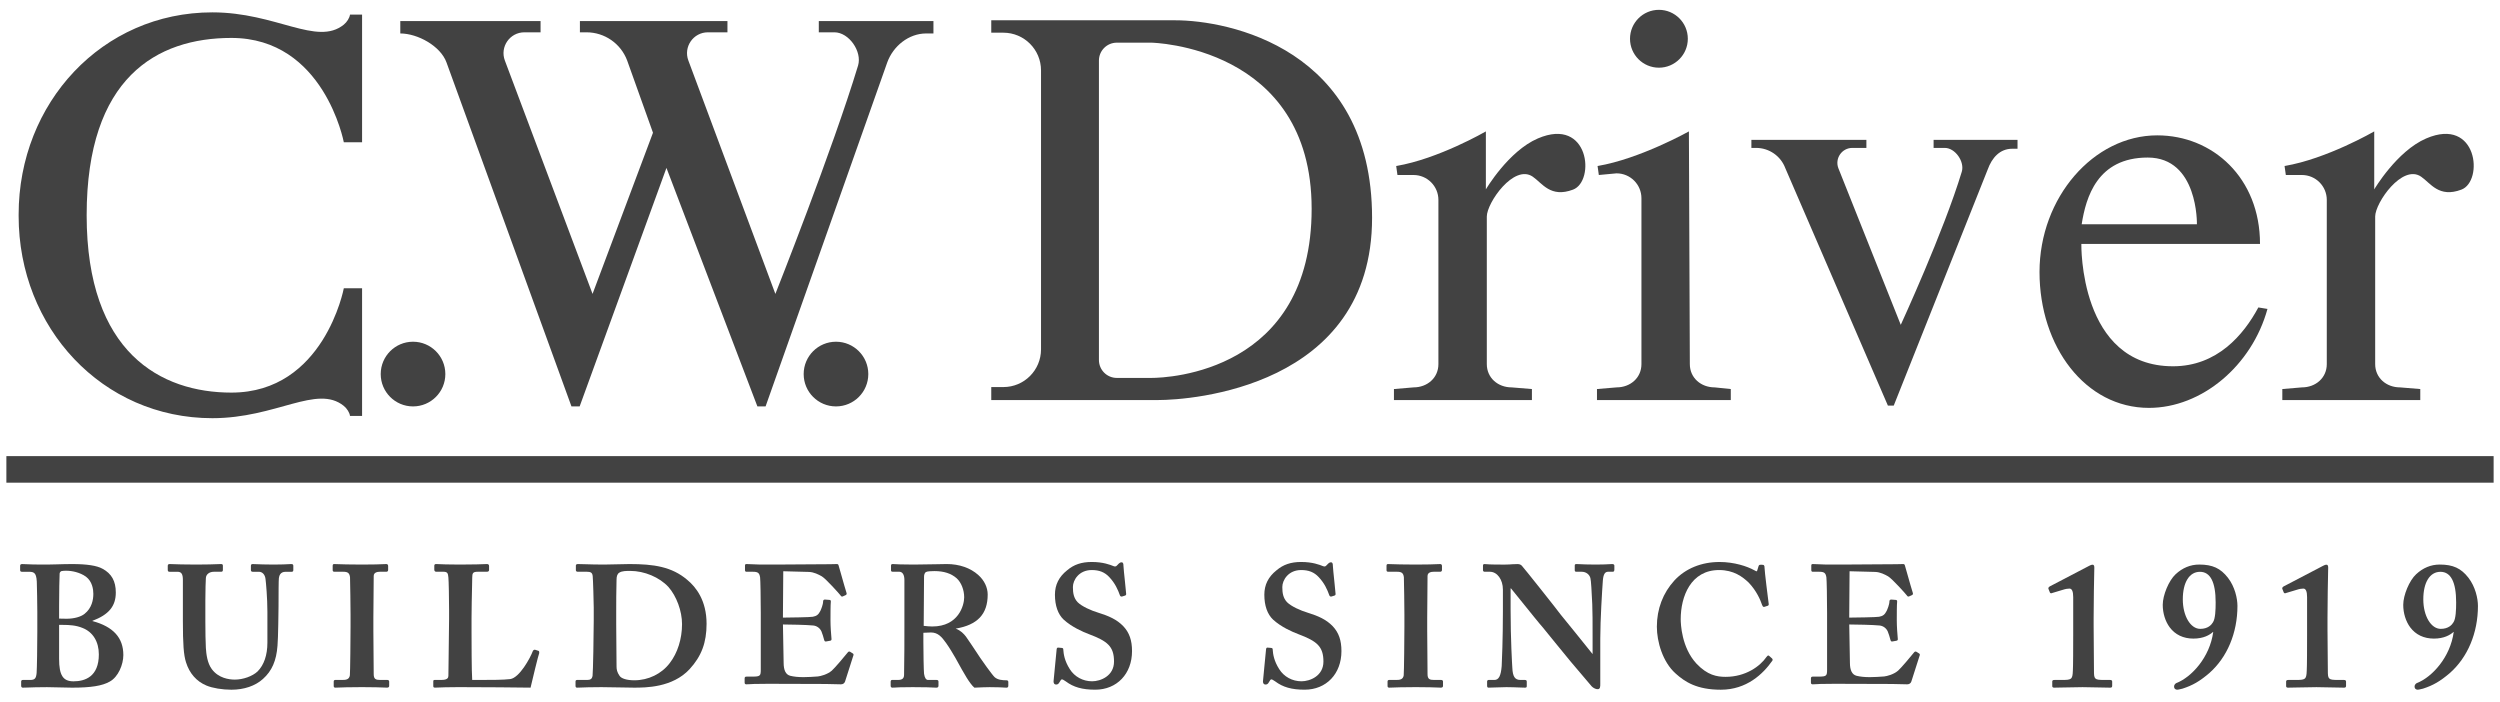 <svg xmlns="http://www.w3.org/2000/svg" width="196" height="55" viewBox="0 0 196 55" fill="none"><path d="M6.794 16.877C6.794 27.683 12.633 30.78 18.141 30.78C25.412 30.78 26.955 22.601 26.955 22.601H28.387V32.61H27.44C27.413 32.362 27.206 32.025 26.952 31.821C24.841 30.119 21.666 32.786 16.649 32.786C8.01 32.786 1.461 25.691 1.461 16.94V16.815C1.461 8.063 8.01 0.969 16.649 0.969C21.666 0.969 24.841 3.635 26.952 1.933C27.206 1.729 27.412 1.392 27.44 1.144H28.387V11.153H26.955C26.955 11.153 25.412 2.974 18.141 2.974C12.302 2.974 6.794 6.071 6.794 16.877Z" fill="#424242"></path><path d="M32.381 31.863C33.781 31.863 34.915 30.728 34.915 29.327C34.915 27.927 33.781 26.791 32.381 26.791C30.982 26.791 29.848 27.927 29.848 29.327C29.848 30.728 30.982 31.863 32.381 31.863Z" fill="#424242"></path><path d="M65.541 31.863C66.941 31.863 68.075 30.728 68.075 29.327C68.075 27.927 66.941 26.791 65.541 26.791C64.142 26.791 63.008 27.927 63.008 29.327C63.008 30.728 64.142 31.863 65.541 31.863Z" fill="#424242"></path><path d="M64.194 1.65V2.533H65.417C66.559 2.533 67.603 4.042 67.273 5.137C65.295 11.685 60.789 23.043 60.789 23.043L53.968 4.746C53.566 3.676 54.356 2.533 55.499 2.533H57.032V1.65H45.465V2.533H45.98C47.4 2.533 48.67 3.413 49.169 4.742L51.194 10.406L46.456 23.042L39.581 4.746C39.179 3.676 39.969 2.533 41.112 2.533H42.38V1.65H31.383V2.623C32.747 2.623 34.538 3.608 35.004 4.892L44.803 31.864H45.444L52.25 13.164L59.38 31.864H60.021L69.561 4.892C70.027 3.608 71.246 2.623 72.61 2.623H73.182V1.65H64.194Z" fill="#424242"></path><path d="M92.147 1.591C88.071 1.591 77.715 1.591 77.715 1.591V2.563H78.664C80.294 2.563 81.616 3.886 81.616 5.518V27.391C81.616 29.023 80.295 30.346 78.664 30.346H77.715V31.363C77.715 31.363 88.401 31.363 90.825 31.363C93.249 31.363 107.571 30.421 107.571 17.079C107.571 3.737 96.223 1.591 92.147 1.591ZM90.268 29.629H87.559C86.784 29.629 86.156 29.001 86.156 28.225V4.748C86.156 3.973 86.784 3.345 87.559 3.345H90.268C90.268 3.345 102.833 3.575 102.833 16.366C102.833 29.157 91.585 29.629 90.268 29.629Z" fill="#424242"></path><path d="M109.56 13.72H110.82C111.898 13.72 112.771 14.594 112.771 15.672V28.549C112.771 29.627 111.898 30.371 110.82 30.371L109.285 30.501V31.363H120.102V30.501L118.516 30.371C117.439 30.371 116.566 29.627 116.566 28.549V16.975C116.566 15.897 118.695 12.838 120.167 13.851C120.918 14.367 121.559 15.53 123.322 14.868C125.085 14.207 124.603 9.122 120.568 10.854C118.255 11.846 116.492 14.848 116.492 14.848V10.302C116.492 10.302 112.766 12.462 109.461 13.014L109.56 13.72Z" fill="#424242"></path><path d="M132.41 10.302C132.41 10.302 128.554 12.462 125.249 13.014L125.348 13.72L126.738 13.59C127.815 13.59 128.689 14.464 128.689 15.542V28.549C128.689 29.627 127.815 30.371 126.738 30.371L125.203 30.501V31.363H135.694V30.501L134.434 30.371C133.357 30.371 132.483 29.627 132.483 28.549L132.41 10.302Z" fill="#424242"></path><path d="M148.01 31.797H148.47L155.836 13.289C156.17 12.367 156.785 11.661 157.764 11.661H158.174V10.963H151.594V11.596H152.472C153.291 11.596 154.041 12.679 153.804 13.464C152.385 18.163 149.02 25.467 149.02 25.467L144.126 13.184C143.838 12.415 144.405 11.596 145.225 11.596H146.325V10.963H137.309V11.596H137.678C138.697 11.596 139.608 12.227 139.967 13.181L148.01 31.797Z" fill="#424242"></path><path d="M177.055 24.103C175.896 26.263 173.819 28.716 170.365 28.716C162.983 28.716 163.178 19.123 163.178 19.123H177.185C177.185 13.94 173.474 10.612 169.128 10.612C164.138 10.612 159.898 15.482 159.898 21.328C159.898 27.174 163.488 31.978 168.477 31.978C172.612 31.978 176.544 28.678 177.77 24.22L177.055 24.103ZM168.382 12.352C172.349 12.352 172.238 17.58 172.238 17.58H163.204C163.535 15.484 164.416 12.352 168.382 12.352Z" fill="#424242"></path><path d="M179.209 13.72H180.469C181.546 13.72 182.42 14.594 182.42 15.672V28.548C182.42 29.626 181.546 30.371 180.469 30.371L178.934 30.501V31.363H189.75V30.501L188.165 30.371C187.088 30.371 186.214 29.627 186.214 28.548V16.975C186.214 15.897 188.343 12.838 189.815 13.851C190.566 14.367 191.208 15.53 192.97 14.868C194.733 14.207 194.251 9.122 190.216 10.853C187.903 11.846 186.14 14.848 186.14 14.848V10.302C186.14 10.302 182.414 12.462 179.109 13.013L179.209 13.72Z" fill="#424242"></path><path d="M130.059 5.307C131.31 5.307 132.325 4.291 132.325 3.039C132.325 1.786 131.31 0.771 130.059 0.771C128.807 0.771 127.793 1.786 127.793 3.039C127.793 4.291 128.807 5.307 130.059 5.307Z" fill="#424242"></path><path d="M7.247 48.691V48.672C8.531 48.189 9.079 47.524 9.079 46.452C9.079 45.563 8.748 44.971 8.038 44.59C7.593 44.342 6.813 44.222 5.652 44.222C5.652 44.222 5.651 44.222 5.65 44.222C5.239 44.222 4.805 44.235 4.423 44.246C4.127 44.255 3.872 44.262 3.685 44.262C2.856 44.272 2.279 44.245 1.969 44.231C1.853 44.226 1.77 44.222 1.719 44.222C1.578 44.222 1.578 44.338 1.578 44.376V44.687C1.578 44.785 1.62 44.827 1.719 44.827H2.149C2.627 44.827 2.844 44.827 2.885 45.605C2.898 45.834 2.925 47.49 2.925 47.962V49.553C2.925 50.647 2.898 52.432 2.871 52.758C2.832 53.164 2.749 53.309 2.365 53.309H1.785C1.707 53.309 1.659 53.357 1.659 53.435V53.773C1.659 53.855 1.711 53.913 1.785 53.913C1.883 53.913 2.016 53.908 2.184 53.902C2.506 53.89 2.994 53.873 3.685 53.873C3.954 53.873 4.317 53.883 4.667 53.893C5.018 53.903 5.381 53.913 5.651 53.913C7.137 53.913 8.02 53.77 8.603 53.437C9.271 53.075 9.67 52.097 9.67 51.359C9.672 50 8.879 49.128 7.247 48.691ZM5.76 53.416C4.939 53.416 4.634 52.939 4.634 51.656V48.992H4.952C5.424 48.992 5.973 49.021 6.476 49.233C7.284 49.551 7.749 50.306 7.749 51.306C7.749 53.05 6.668 53.416 5.76 53.416ZM6.629 48.126C6.339 48.362 5.801 48.509 5.221 48.509C5.015 48.509 4.836 48.509 4.634 48.498V47.504C4.634 46.4 4.66 45.228 4.675 44.96C4.687 44.861 4.762 44.793 4.826 44.772C4.93 44.746 5.091 44.746 5.222 44.746C5.624 44.746 6.263 44.868 6.738 45.211C7.242 45.59 7.318 46.219 7.318 46.56C7.318 47.026 7.198 47.675 6.629 48.126Z" fill="#424242"></path><path d="M22.828 44.222C22.798 44.222 22.748 44.225 22.671 44.229C22.46 44.241 22.067 44.262 21.454 44.262C20.815 44.262 20.308 44.241 20.035 44.23C19.923 44.225 19.849 44.222 19.811 44.222C19.713 44.222 19.671 44.264 19.671 44.363V44.7C19.671 44.78 19.722 44.827 19.811 44.827H20.296C20.572 44.827 20.776 45.048 20.816 45.391C20.854 45.682 20.964 46.879 20.964 47.962V50.388C20.964 51.358 20.697 52.138 20.193 52.642C19.793 53.019 19.059 53.281 18.411 53.281C17.964 53.281 17.134 53.174 16.605 52.458C16.255 51.99 16.172 51.289 16.14 50.803C16.114 50.379 16.1 49.446 16.1 48.743V47.072C16.1 46.299 16.127 45.488 16.14 45.32C16.154 45.029 16.412 44.826 16.768 44.826H17.333C17.431 44.826 17.474 44.783 17.474 44.685V44.348C17.474 44.261 17.43 44.221 17.333 44.221C17.333 44.221 17.333 44.221 17.332 44.221C17.287 44.221 17.208 44.225 17.088 44.229C16.782 44.241 16.212 44.262 15.393 44.262C14.417 44.262 13.806 44.239 13.512 44.228C13.416 44.224 13.352 44.222 13.319 44.222C13.216 44.222 13.152 44.245 13.152 44.363V44.673C13.152 44.783 13.191 44.827 13.293 44.827H13.912C14.222 44.827 14.338 45 14.338 45.468V48.663C14.338 50.526 14.4 51.348 14.582 51.922C14.854 52.794 15.41 53.426 16.189 53.748C16.659 53.946 17.425 54.074 18.141 54.074C19.135 54.074 20.013 53.775 20.614 53.231C21.318 52.605 21.67 51.799 21.756 50.621C21.811 50.071 21.837 47.681 21.837 47.545C21.837 46.548 21.844 45.443 21.864 45.326L21.866 45.313C21.895 45.156 21.953 44.827 22.398 44.827H22.883C22.996 44.827 22.996 44.727 22.996 44.674V44.363C22.995 44.275 22.967 44.222 22.828 44.222Z" fill="#424242"></path><path d="M30.371 53.308H29.805C29.462 53.308 29.299 53.24 29.299 52.855C29.299 52.779 29.292 51.925 29.285 51.1C29.279 50.296 29.272 49.537 29.272 49.471V48.42C29.272 48.336 29.279 47.49 29.287 46.673C29.293 45.926 29.299 45.223 29.299 45.158C29.299 44.869 29.599 44.826 29.778 44.826H30.29C30.357 44.826 30.43 44.789 30.43 44.686V44.376C30.43 44.278 30.378 44.222 30.29 44.222C30.29 44.222 30.29 44.222 30.289 44.222C30.236 44.222 30.167 44.225 30.062 44.23C29.799 44.242 29.311 44.262 28.377 44.262C27.4 44.262 26.77 44.24 26.432 44.229C26.315 44.225 26.237 44.222 26.195 44.222C26.144 44.222 26.082 44.244 26.082 44.349V44.7C26.082 44.787 26.126 44.826 26.222 44.826H26.922C27.271 44.826 27.402 44.935 27.442 45.255C27.456 45.431 27.483 47.866 27.483 48.178V49.121C27.483 49.849 27.456 52.76 27.43 52.945C27.38 53.28 27.112 53.308 26.842 53.308H26.303C26.269 53.308 26.163 53.308 26.163 53.421V53.785C26.163 53.873 26.206 53.912 26.303 53.912C26.335 53.912 26.395 53.909 26.485 53.906C26.767 53.895 27.355 53.871 28.377 53.871C29.309 53.871 29.843 53.893 30.13 53.904C30.232 53.908 30.3 53.912 30.343 53.912C30.482 53.912 30.511 53.836 30.511 53.771V53.434C30.511 53.359 30.455 53.308 30.371 53.308Z" fill="#424242"></path><path d="M42.235 51.033L41.985 50.95C41.885 50.917 41.846 50.957 41.79 51.012L41.782 51.024C41.565 51.613 40.718 53.139 40.004 53.24C39.467 53.307 38.512 53.307 37.745 53.307H37.02C36.972 52.698 36.969 50.123 36.969 49.605V48.446C36.969 47.794 36.995 46.613 37.011 45.907C37.018 45.584 37.023 45.351 37.023 45.292C37.023 44.931 37.079 44.826 37.449 44.826H38.176C38.327 44.826 38.343 44.727 38.343 44.685V44.375C38.343 44.274 38.285 44.221 38.176 44.221C38.153 44.221 38.108 44.223 38.038 44.226C37.784 44.236 37.19 44.262 36.048 44.262C35.117 44.262 34.607 44.238 34.362 44.227C34.279 44.223 34.224 44.221 34.19 44.221C34.092 44.221 34.049 44.263 34.049 44.361V44.672C34.049 44.735 34.093 44.825 34.19 44.825H34.755C35.071 44.825 35.127 44.928 35.154 45.282C35.18 45.508 35.208 46.937 35.208 47.799V48.553C35.208 49.076 35.186 50.647 35.169 51.794C35.161 52.406 35.154 52.889 35.154 52.975C35.154 53.129 35.093 53.306 34.621 53.306H34.082C33.969 53.306 33.969 53.368 33.969 53.447V53.757C33.969 53.858 33.975 53.911 34.109 53.911C34.153 53.911 34.218 53.908 34.317 53.904C34.584 53.892 35.08 53.871 35.968 53.871C37.291 53.871 41.21 53.897 41.569 53.911L41.596 53.912L41.602 53.886C41.695 53.469 42.219 51.305 42.271 51.214L42.276 51.205V51.196C42.276 51.11 42.276 51.075 42.24 51.037L42.235 51.033Z" fill="#424242"></path><path d="M53.875 45.456C52.664 44.428 51.248 44.222 49.356 44.222C49.018 44.221 48.675 44.233 48.344 44.242C48.013 44.252 47.671 44.262 47.336 44.262C46.762 44.262 46.285 44.247 45.9 44.236C45.652 44.228 45.456 44.222 45.302 44.222C45.208 44.222 45.148 44.267 45.148 44.335V44.699C45.148 44.775 45.205 44.826 45.289 44.826H46.016C46.291 44.826 46.444 44.881 46.468 45.175C46.495 45.375 46.549 47.299 46.549 47.638V48.662C46.549 49.655 46.496 52.727 46.456 52.998C46.417 53.215 46.294 53.308 46.043 53.308H45.261C45.227 53.308 45.121 53.308 45.121 53.421V53.758C45.121 53.83 45.134 53.912 45.234 53.912C45.289 53.912 45.373 53.909 45.489 53.905C45.792 53.892 46.3 53.872 47.147 53.872C47.506 53.872 48.055 53.883 48.587 53.894C49.039 53.903 49.467 53.912 49.706 53.912C50.609 53.912 52.724 53.912 54.066 52.46C54.998 51.443 55.395 50.38 55.395 48.906C55.396 47.083 54.569 46.024 53.875 45.456ZM48.311 47.989C48.311 47.528 48.313 45.981 48.337 45.454C48.337 45.153 48.407 44.979 48.565 44.889C48.772 44.759 49.111 44.759 49.41 44.759C50.518 44.759 51.693 45.252 52.402 46.015C53.042 46.739 53.472 47.911 53.472 48.932C53.472 50.085 53.121 51.198 52.508 51.986C51.869 52.831 50.831 53.335 49.733 53.335C49.154 53.335 48.711 53.201 48.574 52.985C48.378 52.704 48.337 52.488 48.337 52.248C48.337 51.668 48.324 50.374 48.316 49.601C48.313 49.256 48.311 49.008 48.311 48.959V47.989Z" fill="#424242"></path><path d="M66.863 51.233L66.645 51.096C66.558 51.052 66.501 51.103 66.457 51.159C66.215 51.465 65.455 52.364 65.209 52.583C64.854 52.884 64.342 53.009 64.122 53.034C63.855 53.061 63.24 53.088 62.993 53.088C62.579 53.088 62.238 53.053 61.951 52.981C61.605 52.887 61.437 52.553 61.437 51.961C61.437 51.779 61.422 51.061 61.408 50.37L61.383 48.959C61.799 48.96 63.266 48.986 63.756 49.039C64.037 49.065 64.285 49.244 64.402 49.505C64.468 49.662 64.561 49.956 64.616 50.177C64.64 50.25 64.675 50.314 64.761 50.292L65.056 50.239C65.136 50.225 65.192 50.209 65.191 50.109C65.154 49.704 65.11 49.118 65.11 48.629C65.11 48.29 65.11 47.391 65.137 47.178C65.145 47.131 65.138 47.095 65.115 47.069C65.101 47.053 65.075 47.032 65.026 47.032C65.026 47.032 65.026 47.032 65.026 47.032L64.673 47.005C64.605 47.005 64.532 47.042 64.532 47.146C64.532 47.406 64.37 47.779 64.321 47.886C64.171 48.185 64.026 48.299 63.722 48.354C63.572 48.392 61.827 48.419 61.381 48.421L61.408 44.786L63.422 44.839C63.807 44.852 64.182 45.043 64.43 45.185C64.744 45.368 65.836 46.589 65.9 46.683C65.945 46.757 65.998 46.785 66.063 46.764L66.306 46.655C66.397 46.61 66.384 46.531 66.362 46.466C66.327 46.379 66.094 45.554 65.923 44.951C65.833 44.635 65.762 44.385 65.744 44.326C65.726 44.253 65.683 44.221 65.605 44.221C65.581 44.221 65.531 44.223 65.469 44.225C65.357 44.228 65.204 44.234 65.066 44.234C64.77 44.234 63.832 44.242 62.924 44.248C62.017 44.255 61.079 44.262 60.783 44.262H60.406C59.651 44.271 59.183 44.249 58.873 44.234C58.729 44.227 58.615 44.221 58.52 44.221C58.426 44.221 58.407 44.272 58.407 44.348V44.699C58.407 44.804 58.469 44.826 58.52 44.826H59.032C59.42 44.826 59.541 44.921 59.592 45.269C59.618 45.456 59.645 46.954 59.645 48.035V52.499C59.645 52.977 59.605 53.046 59.004 53.046H58.546C58.443 53.046 58.379 53.07 58.379 53.187V53.51C58.379 53.608 58.421 53.651 58.519 53.651C58.603 53.651 58.72 53.644 58.868 53.636C58.938 53.632 59.015 53.628 59.099 53.623C59.22 53.623 59.356 53.621 59.513 53.618C59.722 53.614 59.959 53.61 60.243 53.61C61.637 53.61 62.718 53.616 63.507 53.62C64.003 53.622 64.404 53.624 64.727 53.624C64.727 53.624 64.728 53.624 64.728 53.624C65.316 53.634 65.641 53.643 65.798 53.648C65.867 53.65 65.907 53.651 65.927 53.651C66.089 53.651 66.206 53.571 66.254 53.426L66.899 51.406C66.934 51.33 66.921 51.271 66.863 51.233Z" fill="#424242"></path><path d="M78.911 53.335C78.586 53.335 78.22 53.305 77.977 53.087C77.782 52.905 76.918 51.69 76.837 51.557L76.738 51.406C76.478 51.013 75.869 50.093 75.731 49.91C75.566 49.697 75.326 49.434 74.93 49.287V49.283C76.639 48.995 77.435 48.146 77.435 46.613C77.435 46.055 77.166 45.496 76.697 45.079C76.083 44.526 75.205 44.221 74.224 44.221H74.223C74.052 44.221 73.732 44.229 73.362 44.237C72.846 44.249 72.067 44.262 71.632 44.262C70.591 44.262 70.301 44.236 70.093 44.226C70.037 44.223 70.002 44.221 69.981 44.221C69.896 44.221 69.855 44.263 69.855 44.348V44.712C69.855 44.763 69.877 44.825 69.981 44.825H70.507C70.756 44.825 70.905 45.065 70.905 45.467V49.012C70.905 50.258 70.905 51.546 70.879 52.895C70.879 53.188 70.739 53.307 70.4 53.307H69.941C69.87 53.307 69.828 53.36 69.828 53.448V53.758C69.828 53.796 69.828 53.912 69.969 53.912C70.002 53.912 70.046 53.91 70.113 53.907C70.319 53.895 70.552 53.872 71.551 53.872C72.585 53.872 72.998 53.894 73.22 53.906C73.299 53.91 73.35 53.913 73.397 53.913C73.49 53.913 73.577 53.894 73.577 53.759V53.435C73.577 53.355 73.526 53.309 73.437 53.309H72.763C72.6 53.309 72.494 53.145 72.446 52.825C72.418 52.621 72.392 51.084 72.392 50.308V49.61C72.543 49.597 72.939 49.586 72.986 49.586C73.541 49.586 73.839 49.943 74.171 50.408C74.391 50.71 74.766 51.328 74.897 51.565C74.922 51.609 74.965 51.688 75.02 51.787C75.221 52.152 75.594 52.831 75.786 53.129C75.968 53.424 76.222 53.782 76.387 53.907L76.396 53.914L76.539 53.907C76.846 53.893 77.266 53.873 77.591 53.873C78.227 53.873 78.58 53.895 78.77 53.907C78.837 53.91 78.882 53.914 78.911 53.914C79.035 53.914 79.052 53.824 79.052 53.746V53.464C79.052 53.382 79.001 53.335 78.911 53.335ZM72.445 45.212C72.445 45.046 72.502 44.904 72.591 44.849C72.692 44.785 73.046 44.773 73.254 44.773C74.004 44.773 74.578 44.959 75.01 45.344C75.364 45.67 75.592 46.252 75.592 46.83C75.592 47.465 75.143 49.116 73.092 49.116C72.954 49.116 72.621 49.096 72.462 49.072L72.418 49.066L72.445 45.212Z" fill="#424242"></path><path d="M86.114 48.038C85.543 47.867 84.817 47.544 84.485 47.211C84.178 46.88 84.116 46.495 84.116 46.02C84.116 45.484 84.585 44.691 85.592 44.691C86.188 44.691 86.613 44.862 86.97 45.247C87.425 45.729 87.644 46.234 87.798 46.664C87.826 46.749 87.889 46.787 87.973 46.766L88.187 46.699C88.258 46.681 88.292 46.639 88.292 46.572C88.292 46.511 88.251 46.117 88.203 45.66C88.144 45.094 88.077 44.454 88.077 44.335C88.077 44.267 88.077 44.086 87.937 44.086C87.852 44.086 87.789 44.113 87.725 44.176L87.551 44.352C87.501 44.401 87.438 44.439 87.303 44.385C87.039 44.279 86.489 44.059 85.594 44.059C84.79 44.059 84.193 44.26 83.662 44.712C83.019 45.222 82.707 45.848 82.707 46.625C82.707 47.481 82.944 48.155 83.391 48.577C84.028 49.161 84.903 49.541 85.367 49.715C86.823 50.265 87.339 50.673 87.339 51.869C87.339 52.994 86.285 53.413 85.621 53.413C84.899 53.413 84.244 53.056 83.87 52.458C83.461 51.814 83.385 51.281 83.363 50.938C83.363 50.904 83.363 50.799 83.252 50.798L82.954 50.771C82.87 50.771 82.854 50.83 82.841 50.907C82.827 50.989 82.775 51.559 82.719 52.162C82.667 52.739 82.611 53.334 82.598 53.419C82.598 53.577 82.668 53.668 82.792 53.668C82.919 53.668 82.98 53.628 83.062 53.49L83.088 53.447C83.148 53.344 83.196 53.263 83.25 53.263C83.321 53.263 83.4 53.315 83.554 53.419C84.164 53.877 84.855 54.072 85.863 54.072C87.564 54.072 88.751 52.828 88.751 51.047C88.751 50.2 88.541 49.599 88.069 49.097C87.561 48.565 86.92 48.289 86.114 48.038Z" fill="#424242"></path><path d="M102.531 48.038C101.961 47.867 101.235 47.544 100.903 47.211C100.596 46.88 100.534 46.495 100.534 46.02C100.534 45.484 101.003 44.691 102.01 44.691C102.606 44.691 103.031 44.862 103.388 45.247C103.843 45.729 104.062 46.234 104.216 46.664C104.244 46.749 104.307 46.787 104.391 46.766L104.605 46.699C104.676 46.681 104.71 46.639 104.71 46.572C104.71 46.511 104.669 46.117 104.621 45.66C104.562 45.094 104.495 44.454 104.495 44.335C104.495 44.267 104.495 44.086 104.355 44.086C104.27 44.086 104.207 44.113 104.143 44.176L103.969 44.352C103.919 44.401 103.856 44.439 103.721 44.385C103.457 44.279 102.907 44.059 102.012 44.059C101.207 44.059 100.611 44.26 100.079 44.712C99.436 45.222 99.124 45.848 99.124 46.625C99.124 47.481 99.361 48.155 99.808 48.577C100.445 49.161 101.32 49.541 101.785 49.715C103.24 50.265 103.757 50.673 103.757 51.869C103.757 52.994 102.702 53.413 102.038 53.413C101.315 53.413 100.661 53.056 100.288 52.458C99.878 51.814 99.802 51.281 99.781 50.938C99.781 50.904 99.781 50.799 99.669 50.798L99.371 50.771C99.287 50.771 99.271 50.83 99.258 50.907C99.244 50.989 99.192 51.56 99.136 52.165C99.084 52.74 99.029 53.335 99.016 53.419C99.016 53.577 99.087 53.668 99.21 53.668C99.337 53.668 99.398 53.628 99.48 53.49L99.506 53.447C99.566 53.344 99.614 53.263 99.668 53.263C99.739 53.263 99.818 53.315 99.972 53.419C100.582 53.877 101.272 54.072 102.281 54.072C103.982 54.072 105.169 52.828 105.169 51.047C105.169 50.2 104.959 49.599 104.487 49.097C103.978 48.565 103.338 48.289 102.531 48.038Z" fill="#424242"></path><path d="M112.991 53.308H112.426C112.082 53.308 111.919 53.24 111.919 52.855C111.919 52.779 111.912 51.925 111.906 51.1C111.899 50.296 111.893 49.537 111.893 49.471V48.42C111.893 48.336 111.9 47.49 111.907 46.673C111.913 45.926 111.919 45.223 111.919 45.158C111.919 44.869 112.22 44.826 112.399 44.826H112.911C112.978 44.826 113.051 44.789 113.051 44.686V44.376C113.051 44.278 113 44.222 112.911 44.222C112.911 44.222 112.911 44.222 112.91 44.222C112.857 44.222 112.788 44.225 112.683 44.23C112.42 44.242 111.932 44.262 110.998 44.262C110.021 44.262 109.391 44.24 109.053 44.229C108.936 44.225 108.858 44.222 108.816 44.222C108.765 44.222 108.703 44.244 108.703 44.349V44.7C108.703 44.787 108.747 44.826 108.844 44.826H109.544C109.893 44.826 110.024 44.935 110.064 45.255C110.078 45.43 110.105 47.866 110.105 48.178V49.121C110.105 49.85 110.077 52.761 110.051 52.945C110.002 53.28 109.734 53.308 109.464 53.308H108.925C108.89 53.308 108.784 53.308 108.784 53.421V53.785C108.784 53.873 108.828 53.912 108.925 53.912C108.957 53.912 109.016 53.909 109.107 53.906C109.389 53.895 109.976 53.871 110.999 53.871C111.931 53.871 112.465 53.893 112.751 53.904C112.854 53.908 112.922 53.912 112.965 53.912C113.103 53.912 113.132 53.836 113.132 53.771V53.434C113.132 53.359 113.075 53.308 112.991 53.308Z" fill="#424242"></path><path d="M126.402 44.222C126.35 44.222 126.285 44.226 126.194 44.231C125.996 44.243 125.666 44.262 125.109 44.262C124.465 44.262 124.062 44.242 123.822 44.23C123.722 44.225 123.649 44.222 123.6 44.222C123.466 44.222 123.46 44.273 123.46 44.363V44.673C123.46 44.738 123.46 44.826 123.573 44.826H124.004C124.332 44.826 124.6 45.018 124.686 45.315C124.742 45.504 124.79 46.488 124.818 47.076C124.824 47.189 124.829 47.29 124.833 47.37C124.859 48.044 124.859 48.704 124.859 49.904V51.273H124.853C124.608 50.967 122.545 48.398 122.359 48.186C122.103 47.828 119.455 44.497 119.312 44.353C119.231 44.273 119.144 44.223 118.965 44.223C118.932 44.223 118.892 44.225 118.844 44.228C118.776 44.232 118.691 44.236 118.585 44.236C118.446 44.248 118.235 44.263 117.995 44.263C117.399 44.263 117.039 44.263 116.798 44.249C116.677 44.243 116.589 44.236 116.524 44.231C116.458 44.226 116.414 44.223 116.379 44.223C116.307 44.223 116.266 44.264 116.266 44.336V44.7C116.266 44.767 116.3 44.808 116.371 44.826L116.81 44.826C117.38 44.826 117.828 45.44 117.828 46.223V47.935C117.828 50.071 117.749 51.941 117.733 52.219C117.67 52.992 117.504 53.308 117.159 53.308H116.702C116.632 53.308 116.589 53.374 116.589 53.421V53.758C116.589 53.83 116.602 53.912 116.702 53.912C116.754 53.912 116.918 53.907 117.126 53.899C117.447 53.888 117.887 53.872 118.103 53.872C118.44 53.872 118.912 53.89 119.224 53.902C119.391 53.908 119.511 53.913 119.557 53.913C119.691 53.913 119.698 53.862 119.698 53.773V53.462C119.698 53.397 119.698 53.308 119.557 53.308H119.207C118.767 53.308 118.594 53.046 118.566 52.341C118.552 52.127 118.431 50.18 118.431 47.746V46.133H118.465C118.537 46.22 118.808 46.556 119.146 46.975C119.859 47.86 120.835 49.071 120.959 49.194C121.053 49.319 121.444 49.796 121.939 50.4C122.301 50.84 122.717 51.348 123.115 51.837C123.624 52.445 124.095 52.996 124.406 53.359C124.609 53.596 124.742 53.752 124.786 53.807C124.87 53.891 125.045 54.032 125.267 54.032C125.462 54.032 125.462 53.814 125.462 53.622V50.063C125.462 48.591 125.611 46.223 125.664 45.509C125.703 45.029 125.826 44.825 126.076 44.825H126.453C126.524 44.825 126.566 44.762 126.566 44.657V44.347C126.569 44.288 126.525 44.222 126.402 44.222Z" fill="#424242"></path><path d="M138.695 51.417C138.677 51.398 138.654 51.39 138.631 51.392C138.588 51.396 138.542 51.434 138.484 51.516C137.992 52.231 136.861 53.065 135.291 53.065C134.61 53.065 133.861 52.939 132.999 52.024C131.828 50.757 131.768 48.901 131.768 48.541C131.768 46.765 132.557 44.691 134.78 44.691C135.92 44.691 136.619 45.219 137.1 45.679C137.72 46.329 138.02 47.048 138.144 47.42C138.177 47.51 138.209 47.556 138.25 47.575C138.276 47.586 138.304 47.586 138.332 47.575L138.586 47.494C138.688 47.469 138.67 47.362 138.664 47.324C138.611 46.929 138.341 44.768 138.341 44.525C138.341 44.32 138.302 44.276 138.12 44.276C137.956 44.276 137.908 44.276 137.873 44.38L137.765 44.732C137.757 44.763 137.747 44.781 137.736 44.786C137.704 44.8 137.617 44.754 137.543 44.711C136.977 44.396 135.96 44.06 134.807 44.06C133.396 44.06 132.144 44.571 131.281 45.5C130.377 46.483 129.898 47.74 129.898 49.135C129.898 50.307 130.351 51.895 131.364 52.799C132.096 53.461 133.033 54.074 134.914 54.074C136.941 54.074 138.229 52.835 138.957 51.791C138.988 51.729 138.977 51.672 138.924 51.619L138.695 51.417Z" fill="#424242"></path><path d="M165.428 53.308H164.943C164.192 53.308 164.167 53.234 164.167 52.559C164.167 52.492 164.163 52.035 164.159 51.456C164.151 50.555 164.141 49.321 164.141 49.038V48.472C164.141 47.079 164.176 45.428 164.189 44.806C164.192 44.644 164.195 44.543 164.195 44.522C164.195 44.396 164.184 44.273 164.054 44.273C163.966 44.273 163.881 44.316 163.797 44.358L160.696 45.977C160.576 46.057 160.579 46.132 160.603 46.178L160.711 46.45C160.744 46.515 160.812 46.531 160.884 46.494L161.693 46.251C161.957 46.163 162.141 46.145 162.249 46.145C162.442 46.145 162.539 46.37 162.539 46.814V49.795C162.539 50.701 162.536 52.27 162.512 52.598C162.486 53.285 162.398 53.309 161.602 53.309H161.077C161.014 53.309 160.897 53.309 160.897 53.435V53.786C160.897 53.834 160.915 53.913 161.037 53.913C161.066 53.913 161.324 53.908 161.65 53.901C162.262 53.889 163.099 53.873 163.273 53.873C163.399 53.873 164.089 53.887 164.644 53.898C165.04 53.906 165.384 53.913 165.428 53.913C165.532 53.913 165.595 53.89 165.595 53.773V53.435C165.595 53.351 165.539 53.308 165.428 53.308Z" fill="#424242"></path><path d="M172.419 44.261C171.732 44.261 171.108 44.518 170.565 45.024C170.038 45.513 169.559 46.655 169.559 47.422C169.559 48.074 169.758 48.715 170.104 49.181C170.534 49.76 171.176 50.066 171.962 50.066C172.754 50.066 173.235 49.785 173.502 49.542L173.516 49.549C173.25 51.53 171.819 53.095 170.603 53.564L170.597 53.568C170.504 53.633 170.448 53.726 170.448 53.819C170.448 54.007 170.576 54.074 170.696 54.074C170.754 54.074 170.855 54.05 170.961 54.024C171.011 54.011 171.062 53.999 171.11 53.989C171.903 53.733 172.449 53.417 173.196 52.781C174.607 51.549 175.416 49.626 175.416 47.505C175.416 46.928 175.22 46.002 174.668 45.293C174.089 44.551 173.459 44.261 172.419 44.261ZM173.707 47.226C173.707 47.808 173.683 48.511 173.497 48.786L173.496 48.788C173.384 48.98 173.108 49.303 172.5 49.303C171.733 49.303 171.132 48.287 171.132 46.99C171.132 45.657 171.646 44.83 172.473 44.83C173.292 44.829 173.707 45.636 173.707 47.226Z" fill="#424242"></path><path d="M183.763 53.308H183.278C182.527 53.308 182.503 53.234 182.503 52.559C182.503 52.492 182.499 52.082 182.494 51.562C182.487 50.754 182.476 49.647 182.476 49.364V48.472C182.476 47.079 182.511 45.428 182.524 44.806C182.527 44.644 182.53 44.543 182.53 44.522C182.53 44.396 182.519 44.273 182.39 44.273C182.301 44.273 182.216 44.316 182.132 44.358L179.032 45.977C178.912 46.057 178.915 46.132 178.939 46.178L179.047 46.45C179.08 46.515 179.148 46.531 179.22 46.494L180.03 46.251C180.292 46.163 180.477 46.145 180.585 46.145C180.778 46.145 180.875 46.37 180.875 46.814V49.795C180.875 50.701 180.872 52.27 180.848 52.598C180.822 53.285 180.733 53.309 179.938 53.309H179.413C179.35 53.309 179.232 53.309 179.232 53.435V53.786C179.232 53.834 179.25 53.913 179.372 53.913C179.402 53.913 179.659 53.908 179.985 53.901C180.597 53.889 181.435 53.873 181.608 53.873C181.734 53.873 182.424 53.887 182.979 53.898C183.376 53.906 183.718 53.913 183.763 53.913C183.866 53.913 183.93 53.89 183.93 53.773V53.435C183.93 53.351 183.874 53.308 183.763 53.308Z" fill="#424242"></path><path d="M193.523 45.293C192.945 44.55 192.314 44.261 191.275 44.261C190.587 44.261 189.963 44.518 189.421 45.024C188.894 45.513 188.414 46.655 188.414 47.422C188.414 48.074 188.613 48.715 188.959 49.181C189.389 49.76 190.031 50.066 190.817 50.066C191.609 50.066 192.09 49.785 192.358 49.542L192.371 49.549C192.105 51.53 190.675 53.095 189.459 53.564L189.452 53.568C189.359 53.633 189.303 53.726 189.303 53.819C189.303 54.007 189.431 54.074 189.551 54.074C189.609 54.074 189.709 54.05 189.815 54.024C189.866 54.011 189.917 53.999 189.965 53.989C190.757 53.733 191.303 53.417 192.051 52.781C193.462 51.549 194.271 49.626 194.271 47.505C194.271 46.928 194.074 46.002 193.523 45.293ZM192.562 47.226C192.562 47.808 192.538 48.511 192.352 48.786L192.351 48.788C192.24 48.98 191.963 49.303 191.355 49.303C190.588 49.303 189.987 48.287 189.987 46.99C189.987 45.657 190.501 44.83 191.329 44.83C192.147 44.829 192.562 45.636 192.562 47.226Z" fill="#424242"></path><path d="M150.461 51.233L150.243 51.096C150.156 51.052 150.099 51.103 150.054 51.159C149.812 51.465 149.052 52.364 148.806 52.583C148.451 52.884 147.94 53.009 147.719 53.034C147.453 53.061 146.838 53.088 146.591 53.088C146.177 53.088 145.836 53.053 145.549 52.981C145.203 52.887 145.034 52.553 145.034 51.961C145.034 51.779 145.019 51.061 145.006 50.37L144.981 48.959C145.396 48.96 146.864 48.986 147.353 49.039C147.634 49.065 147.882 49.244 147.999 49.505C148.065 49.662 148.159 49.956 148.214 50.177C148.238 50.25 148.273 50.314 148.358 50.292L148.654 50.239C148.733 50.225 148.789 50.209 148.789 50.109C148.752 49.704 148.708 49.118 148.708 48.629C148.708 48.29 148.708 47.391 148.735 47.178C148.742 47.131 148.735 47.095 148.713 47.069C148.699 47.053 148.672 47.032 148.624 47.032C148.624 47.032 148.624 47.032 148.623 47.032L148.271 47.005C148.203 47.005 148.13 47.042 148.13 47.146C148.13 47.406 147.968 47.779 147.918 47.886C147.769 48.185 147.624 48.299 147.32 48.354C147.17 48.392 145.424 48.419 144.979 48.421L145.006 44.786L147.019 44.839C147.405 44.852 147.78 45.043 148.027 45.185C148.342 45.368 149.434 46.589 149.498 46.683C149.543 46.757 149.596 46.785 149.66 46.764L149.904 46.655C149.994 46.61 149.982 46.531 149.96 46.466C149.925 46.379 149.691 45.554 149.52 44.951C149.431 44.635 149.36 44.385 149.342 44.326C149.324 44.253 149.281 44.221 149.203 44.221C149.179 44.221 149.129 44.223 149.067 44.225C148.955 44.228 148.802 44.234 148.664 44.234C148.367 44.234 147.429 44.242 146.522 44.248C145.615 44.255 144.677 44.262 144.381 44.262H144.003C143.249 44.271 142.781 44.249 142.471 44.234C142.326 44.227 142.213 44.221 142.118 44.221C142.023 44.221 142.005 44.272 142.005 44.348V44.699C142.005 44.804 142.066 44.826 142.118 44.826H142.629C143.018 44.826 143.138 44.921 143.189 45.269C143.216 45.456 143.243 46.954 143.243 48.035V52.499C143.243 52.977 143.203 53.046 142.602 53.046H142.144C142.04 53.046 141.977 53.07 141.977 53.187V53.51C141.977 53.608 142.019 53.651 142.117 53.651C142.201 53.651 142.318 53.644 142.466 53.636C142.536 53.632 142.612 53.628 142.696 53.623C142.818 53.623 142.954 53.621 143.11 53.618C143.319 53.614 143.557 53.61 143.841 53.61C145.234 53.61 146.315 53.616 147.105 53.62C147.601 53.622 148.002 53.624 148.324 53.624C148.324 53.624 148.325 53.624 148.326 53.624C148.913 53.634 149.239 53.643 149.396 53.648C149.465 53.65 149.505 53.651 149.524 53.651C149.687 53.651 149.803 53.571 149.851 53.426L150.497 51.406C150.532 51.33 150.519 51.271 150.461 51.233Z" fill="#424242"></path><path d="M195.5 35.76H0.5V37.842H195.5V35.76Z" fill="#424242"></path></svg>